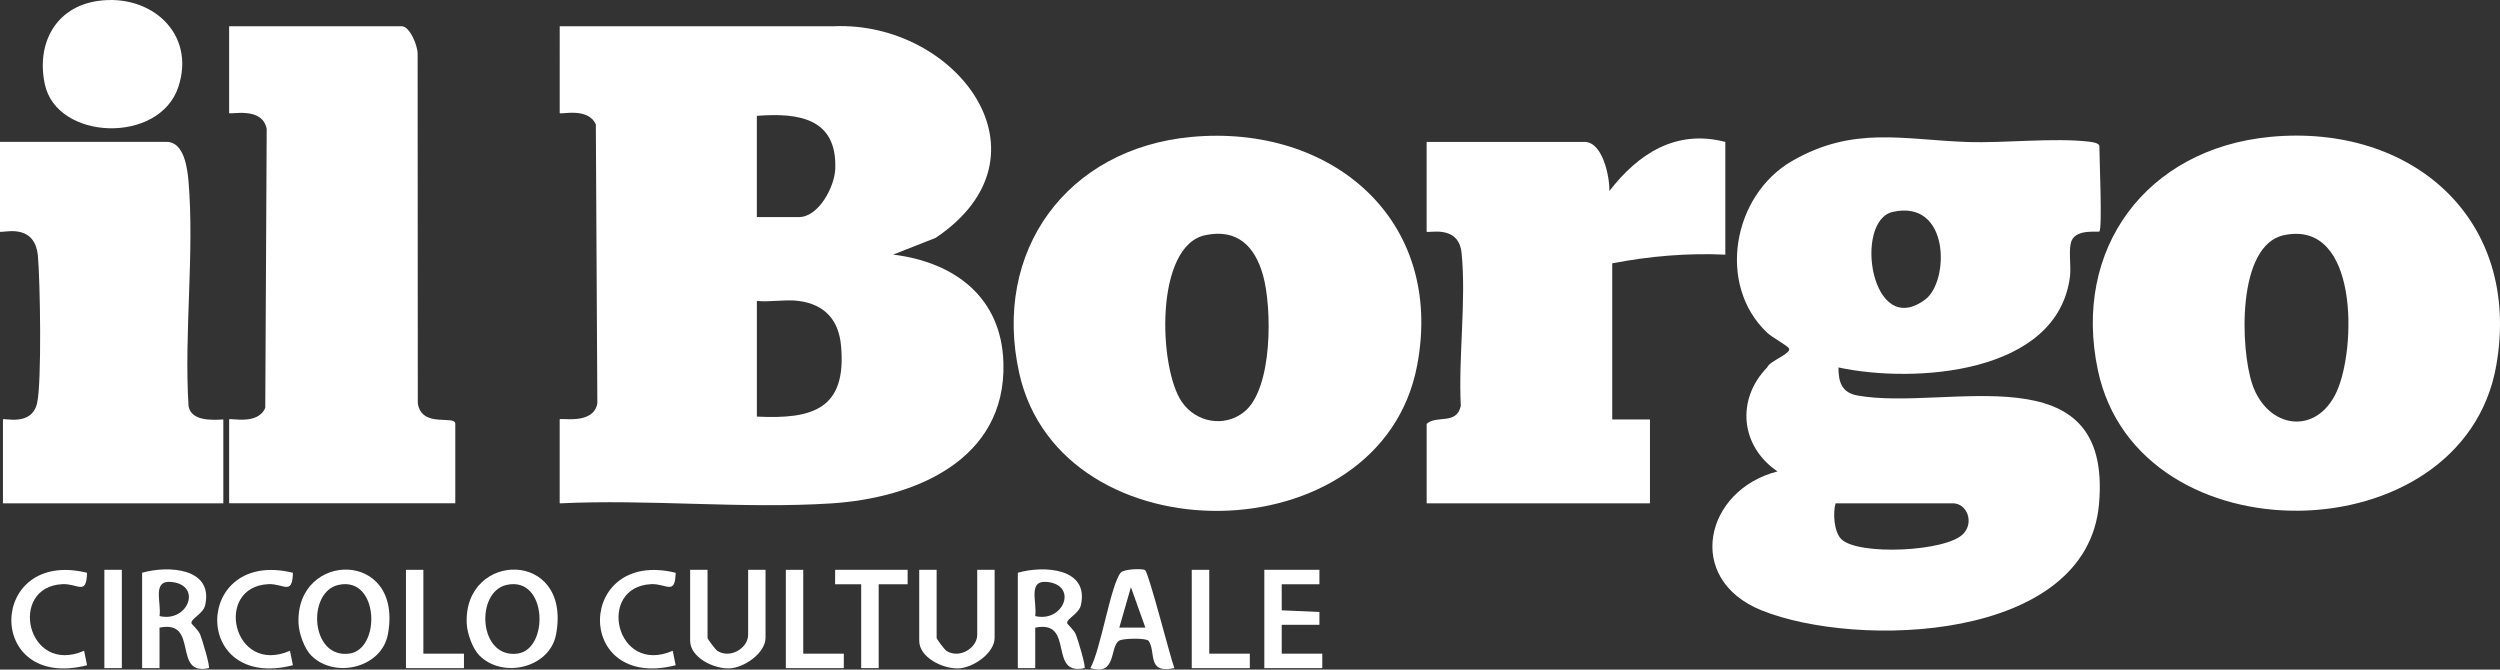 <?xml version="1.0" encoding="UTF-8"?>
<svg id="Livello_2" data-name="Livello 2" xmlns="http://www.w3.org/2000/svg" xmlns:xlink="http://www.w3.org/1999/xlink" viewBox="0 0 1050.15 281.26">
  <rect x="0" y="0" width="1050.15" height="281.26" fill="#333333" stroke="none"/>
  <defs>
    <style>
      .cls-1 {
        fill: none;
      }

      .cls-2 {
        fill: #fff;
      }

      .cls-3 {
        clip-path: url(#clippath);
      }
    </style>
    <clipPath id="clippath">
      <rect class="cls-1" x=".02" y=".02" width="1050.14" height="281.23"/>
    </clipPath>
  </defs>
  <g id="Livello_1-2" data-name="Livello 1">
    <g>
      <path class="cls-2" d="M191.25,178.02c0-3.85-14.09,1.99-15.75-8.57l-.07-146.9c.03-3.26-3.22-11.53-6.71-11.53h-72.47v36.42c0,.96,13.92-3.02,15.78,6.71l-.6,117.16c-3.12,7.54-15.18,4.05-15.18,4.88v35.22h95v-33.39Z"/>
      <path class="cls-2" d="M676.03,80.25c.17-6.05-2.86-20.63-10.37-20.63h-66.39v37.65c0,1,13.46-3.42,14.69,9.04,1.99,20.07-1.4,43.73-.33,64.19-1.86,8.17-10,3.69-14.35,7.54v33.39h93.8v-35.22h-15.85v-65.59c15.68-3.02,31.5-4.39,47.51-3.65v-47.35c-20.73-5.42-36.65,4.98-48.71,20.63"/>
      <path class="cls-2" d="M79.21,170.71c-1.96-30.7,2.53-64.36-.03-94.7-.47-5.28-1.86-16.41-9.14-16.41H0v37.65c0,1.1,14.55-4.49,15.92,10.27.96,10.5,1.66,53-.33,61.77-2.26,10.13-14.35,6.05-14.35,6.91v35.22h92.57v-35.22c-5.02.3-13.39.66-14.59-5.48"/>
      <path class="cls-2" d="M18.83,35.38c5.02,23.66,48.11,25.29,56.09,1.13C82.36,14.01,63.35-2.8,41.12.39,23.22,2.98,15.21,18.4,18.83,35.38"/>
      <path class="cls-2" d="M335.57,91.19c8.31,0,14.95-12.66,15.28-20.1.9-21.43-15.32-23.79-32.93-22.43v42.53h17.64ZM317.93,126.41v48.58c23.59,1.2,37.81-3.22,35.35-29.8-.96-10.73-6.81-17.31-17.71-18.77-5.38-.73-12.06.53-17.64,0M235.1,11.02h115.1c51.6-2.19,94.33,54.23,42.86,88.88l-17.88,7.04c25.88,3.22,45.55,17.94,46.32,45.52,1.16,40.87-37.45,56.78-72.47,59.01-37.05,2.36-76.62-1.86-113.93-.03v-35.25c0-.93,14.05,2.56,15.82-6.68l-.63-117.16c-3.12-7.54-15.18-4.05-15.18-4.88V11.02Z"/>
      <path class="cls-2" d="M780.46,166.18c-6.71-1.16-8.21-5.48-8.21-11.83,31.63,6.81,92.3,3.02,97.29-38.41.53-4.32-.86-11.7.76-15.05,2.29-4.79,11.1-3.22,11.56-3.66,1.3-1.23,0-30.97,0-35.82,0-1.33-2.96-1.73-4.19-1.89-15.25-1.76-35.25.66-51.27.13-26.91-.93-47.81-6.88-73.56,7.94-25.05,14.42-31.8,52.07-10.5,72.2,1.99,1.89,8.61,5.42,9.17,6.64,1,2.09-8.31,5.32-9.14,7.84-13.22,13.56-11.26,33.23,4.29,43.76-30.54,7.77-39.24,45.22-6.71,58.35,40.01,16.15,136.56,13.36,141.75-44.52,5.85-65.06-64.03-39.07-101.24-45.69ZM795.04,89.02c24.12-5.45,23.86,29.14,13.72,36.75-22.83,17.15-30.24-33.03-13.72-36.75ZM824.7,224.25c-7.11,7.48-43.89,9.2-51.17,2.29-3.16-2.99-3.65-11.03-2.49-15.12h49.31c5.75,0,9.07,7.84,4.35,12.83Z"/>
      <path class="cls-2" d="M500.38,57.53c-52.17,4.88-83.7,47.91-72.23,99.25,17.44,78.12,151.98,77.19,167.16-3.39,11.53-61.24-36.02-101.37-94.93-95.86ZM522.5,173.12c-8.34,6.55-20.17,4.29-26.05-4.29-9.84-14.29-11.5-65.66,9.93-70.07,13.32-2.76,20.67,4.62,24.12,16.68,3.89,13.69,4.25,48.08-8.01,57.68Z"/>
      <path class="cls-2" d="M953.48,57.51c-51.8,5.02-83.1,46.92-72.23,98.05,17.01,80.14,153.28,77.78,167.33-1.99,10.8-61.5-35.45-101.81-95.1-96.06ZM981.57,164.48c-8.54,18.74-29.14,15.65-35.49-3.12-4.98-14.69-6.65-58.48,13.42-62.6,31.33-6.51,30.3,47.65,22.06,65.72Z"/>
      <path class="cls-2" d="M289.9,239.36v29.77c0,7.08,9.93,11.86,16.45,11.63,6.18-.2,15.22-6.41,15.22-12.86v-28.54h-7.31v27.31c0,5.42-7.28,10.17-12.86,6.78-.83-.5-4.19-4.98-4.19-5.55v-28.54h-7.31Z"/>
      <path class="cls-2" d="M386.13,239.36v29.77c0,7.08,9.93,11.86,16.45,11.63,6.18-.2,15.22-6.41,15.22-12.86v-28.54h-7.31v27.31c0,5.42-7.28,10.17-12.86,6.78-.83-.5-4.19-4.98-4.19-5.55v-28.54h-7.31Z"/>
      <rect class="cls-1" x=".02" y=".02" width="1050.14" height="281.23"/>
      <polygon class="cls-2" points="531.09 239.36 531.09 280.66 555.44 280.66 555.44 274.58 538.4 274.58 538.4 262.45 554.24 262.45 554.24 257.07 538.4 256.37 538.4 245.44 554.24 245.44 554.24 239.36 531.09 239.36"/>
      <g class="cls-3">
        <path class="cls-2" d="M283.82,279.44l-1.23-6.08c-24.09,10.5-32.1-26.91-9.07-27.98,6.45-.3,10.07,4.95,10.3-4.78-41.8-10.27-42.96,49.81,0,38.84"/>
        <path class="cls-2" d="M36.56,279.44l-1.23-6.08c-24.09,10.5-32.1-26.91-9.07-27.98,6.45-.3,10.07,4.95,10.3-4.78-41.8-10.27-42.96,49.81,0,38.84"/>
        <path class="cls-2" d="M123.04,279.44l-1.23-6.08c-24.09,10.5-32.1-26.91-9.07-27.98,6.45-.3,10.07,4.95,10.3-4.78-41.8-10.27-42.96,49.81,0,38.84"/>
      </g>
      <polygon class="cls-2" points="350.82 239.36 350.79 245.44 361.75 245.44 361.75 280.66 369.1 280.66 369.1 245.44 381.26 245.44 381.26 239.36 350.82 239.36"/>
      <polygon class="cls-2" points="330.1 239.36 330.1 280.66 354.45 280.66 354.45 274.58 337.41 274.58 337.41 239.36 330.1 239.36"/>
      <polygon class="cls-2" points="500.61 239.36 500.61 280.66 525 280.66 525 274.58 507.96 274.58 507.96 239.36 500.61 239.36"/>
      <polygon class="cls-2" points="170.53 239.36 170.53 280.66 194.89 280.66 194.89 274.58 177.84 274.58 177.84 239.36 170.53 239.36"/>
      <rect class="cls-2" x="43.84" y="239.35" width="7.34" height="41.3"/>
      <path class="cls-2" d="M481,239.49c-.8-.73-8.91-.53-10.23,1.06-4.22,5.08-8.41,32.5-12.76,40.1,11.23,3.46,7.97-9.07,12.16-11.56,1.66-1,11.46-1.16,12.33.13,3.26,4.82-.96,13.89,10.8,11.43-1.86-5.08-10.67-39.77-12.29-41.17ZM470.17,263.64l4.88-16.98,6.08,16.98h-10.97Z"/>
      <path class="cls-2" d="M125.4,261.85c.17,4.15,2.43,10.6,5.35,13.52,9.87,9.87,29.61,5.18,32.2-8.97,6.58-35.75-38.84-35.05-37.55-4.55ZM146.68,274.56c-16.35,2.09-17.78-25.95-4.49-28.87,17.11-3.79,17.91,27.18,4.49,28.87Z"/>
      <path class="cls-2" d="M196.05,261.85c.17,4.15,2.43,10.6,5.35,13.52,9.87,9.87,29.61,5.18,32.2-8.97,6.58-35.75-38.84-35.05-37.55-4.55ZM217.33,274.56c-16.35,2.09-17.78-25.95-4.49-28.87,17.14-3.79,17.91,27.18,4.49,28.87Z"/>
      <path class="cls-2" d="M84.12,266.64c-.86-2.16-3.56-4.32-3.69-4.85-.4-1.83,4.92-3.95,5.75-7.54,3.59-15.78-15.68-16.78-26.48-13.66v40.07h7.31v-17.01c16.81-3.46,5.22,20.43,20.7,17.01.66-.63-2.79-12.09-3.59-14.02ZM67.01,258.79c.9-5.78-3.36-15.28,5.18-14.32,12.83,1.46,6.75,17.11-5.18,14.32Z"/>
      <path class="cls-2" d="M451.97,266.64c-.86-2.16-3.56-4.32-3.69-4.85-.4-1.83,4.92-3.95,5.75-7.54,3.59-15.78-15.68-16.78-26.48-13.66v40.07h7.31v-17.01c16.81-3.46,5.22,20.43,20.7,17.01.66-.63-2.79-12.09-3.59-14.02ZM434.85,258.79c.9-5.78-3.36-15.28,5.18-14.32,12.83,1.46,6.75,17.11-5.18,14.32Z"/>
    </g>
  </g>
</svg>